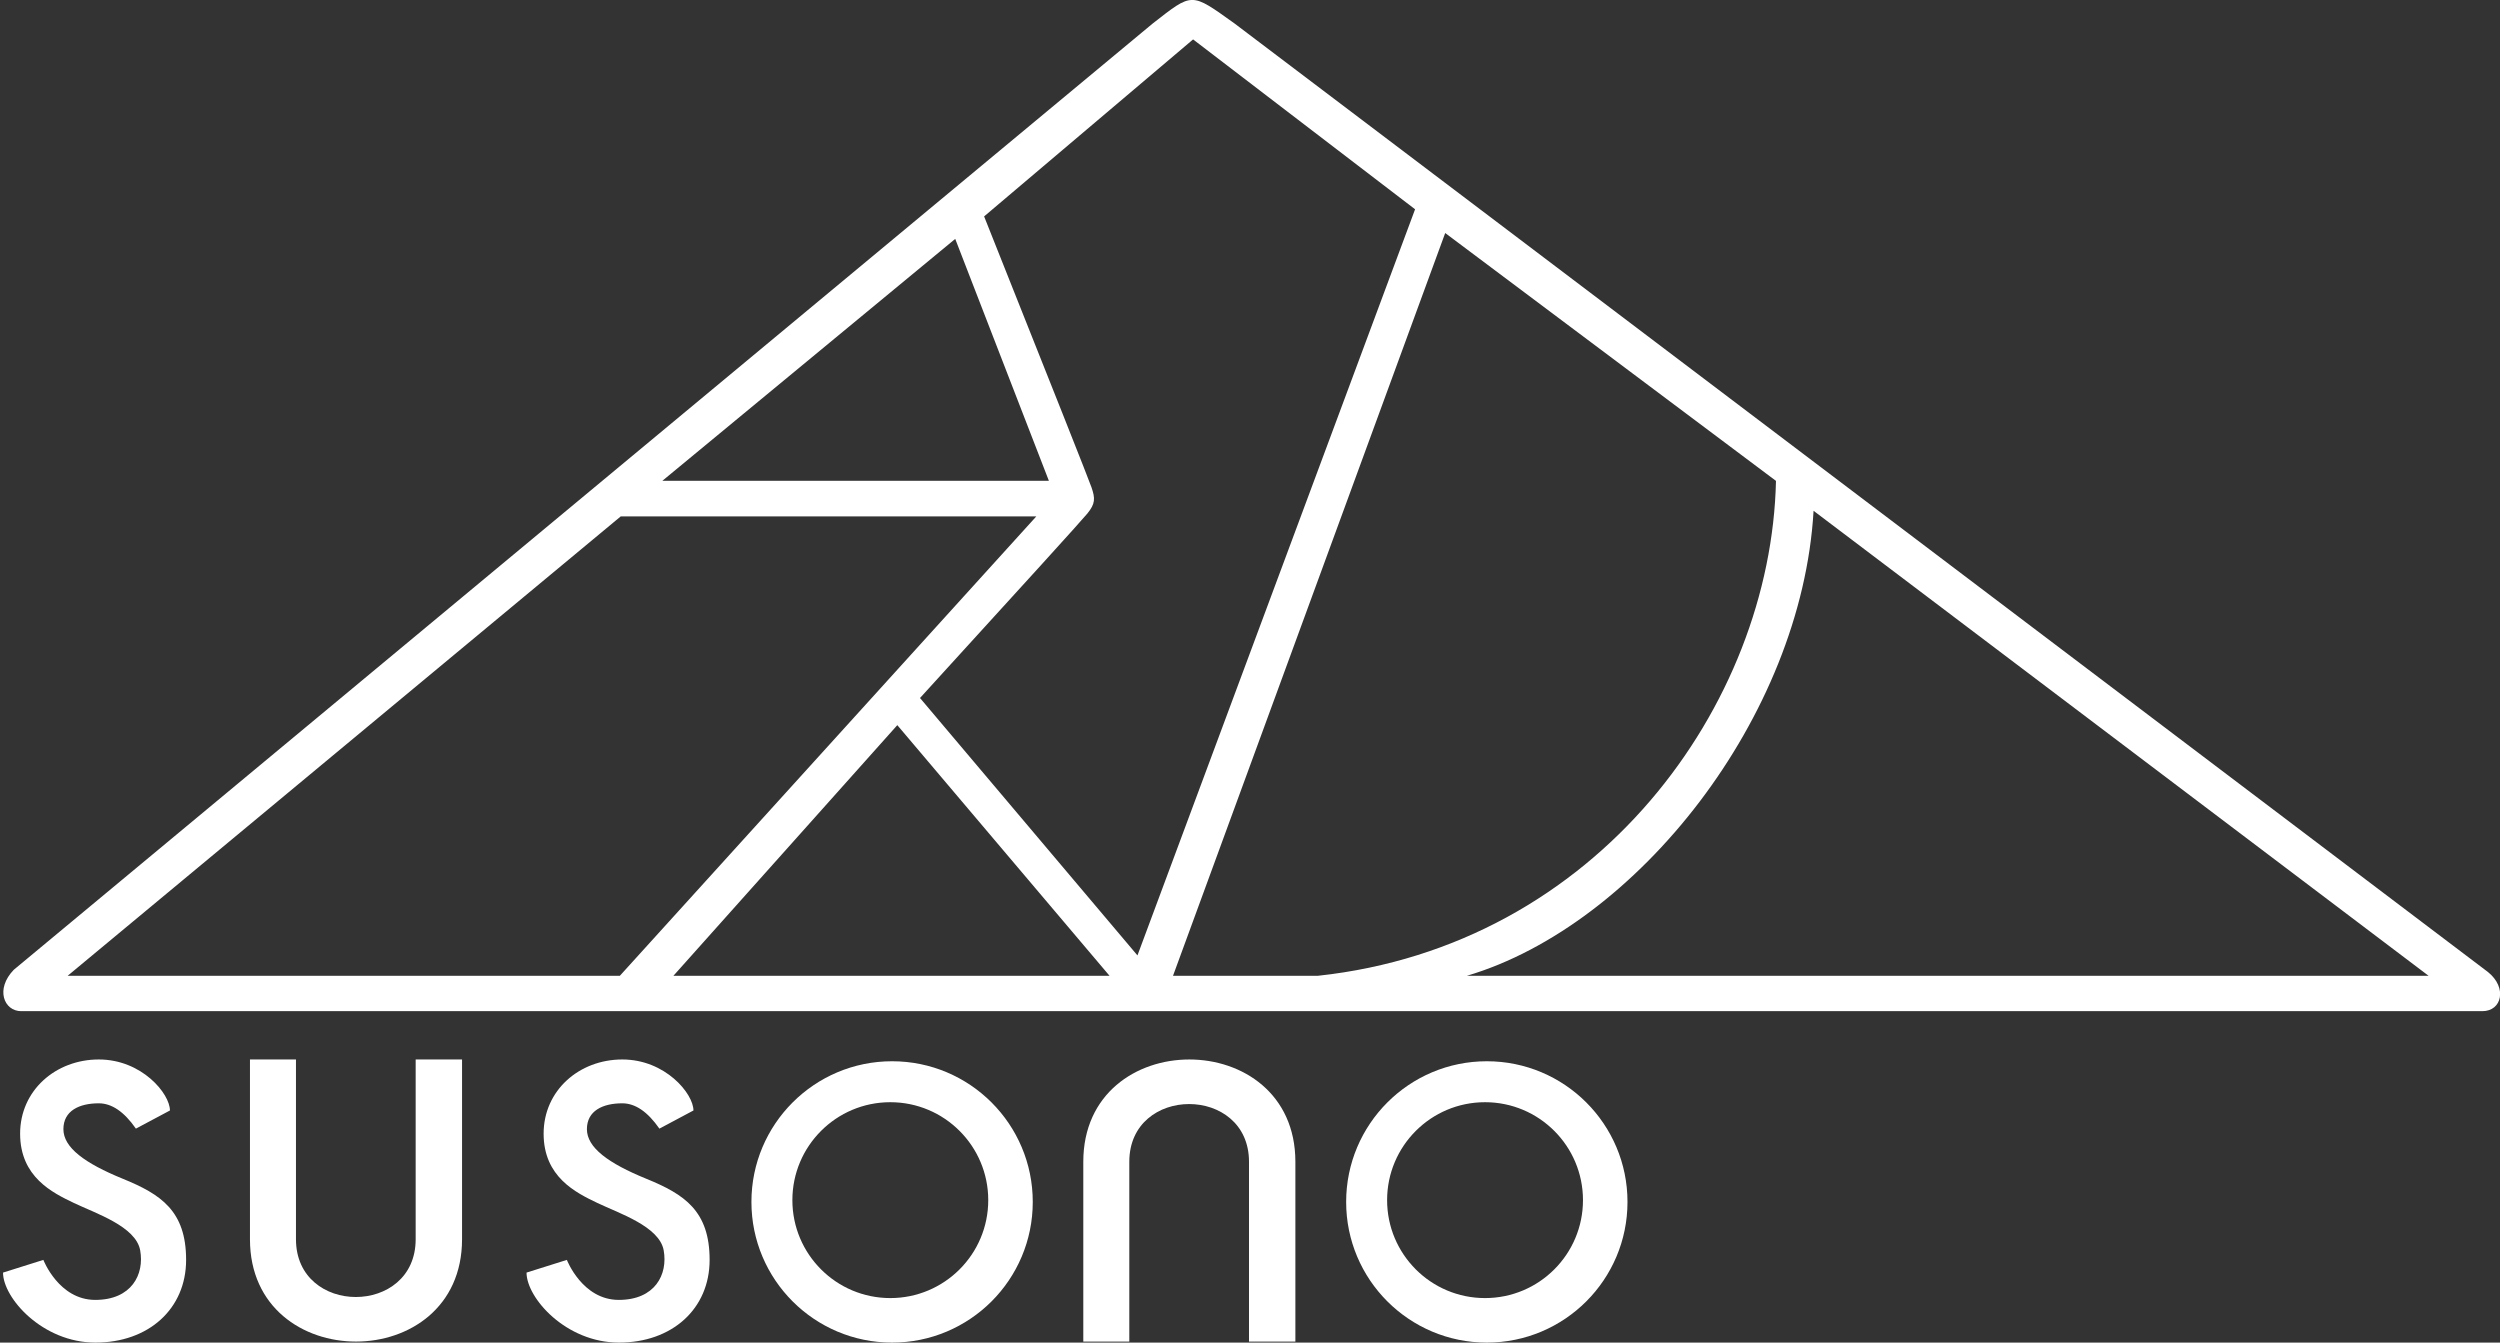<?xml version="1.0" encoding="UTF-8"?>
<svg width="702px" height="377px" viewBox="0 0 702 377" version="1.1" xmlns="http://www.w3.org/2000/svg" xmlns:xlink="http://www.w3.org/1999/xlink">
    <rect x="0" y="0" width="702" height="377" fill="#333333" stroke="none"/>
    <!-- Generator: Sketch 52.6 (67491) - http://www.bohemiancoding.com/sketch -->
    <title>トレース</title>
    <desc>Created with Sketch.</desc>
    <g id="Page-1" stroke="none" stroke-width="1" fill="none" fill-rule="evenodd">
        <g id="トレース" transform="translate(0, -1)" fill="#FFFFFF" fill-rule="nonzero">
            <path d="M5.948,284.935 C1.126,284.935 -1.398,278.75 3.877,273.309 L323.635,7.636 C334.99,-1.212 334.316,-1.212 346.627,7.569 L698.598,273.926 C704.122,278.342 702.525,284.935 697.051,284.935 C270.413,284.935 22.046,284.935 5.948,284.935 Z M19,275 L174.055,275 L291,146 L174.308,146 L19,275 Z M189.096,275 L311.558,275 L251.965,204.619 L189.096,275 Z M186,136 L294.522,136 L268.227,68.081 L186,136 Z M335.02,12.066 L276.339,61.767 C295.7,110.355 305.747,135.701 306.478,137.808 C307.575,140.967 307.575,142.44 305.319,145.214 C303.814,147.064 288.154,164.326 258.338,197 L319.397,269.279 L397.355,59.767 L335.02,12.066 Z M405.813,66.434 L329.38,275 L370.071,275 C448.69,266.534 497.322,198.807 498.695,136.032 L405.813,66.434 Z M411.905,275 L681.945,275 L509.251,144.434 C505.906,202.421 459.61,260.868 411.905,275 Z" id="Path-8"></path>
            <path d="M12.177,354.778 C12.177,354.778 16.507,366.013 26.742,366.013 C36.978,366.013 40.571,358.834 39.365,352.102 C38.159,345.371 26.807,341.695 20.758,338.798 C14.709,335.902 5.649,331.497 5.649,319.334 C5.649,307.172 15.657,298.5 27.742,298.5 C39.828,298.5 47.72,308.112 47.72,312.824 L38.159,317.919 C34.862,313.179 31.39,310.81 27.742,310.81 C22.271,310.81 17.803,312.898 17.803,318.069 C17.803,323.24 23.789,327.632 34.49,332 C45.19,336.368 52.26,341.014 52.26,354.778 C52.26,368.541 41.709,378 26.805,378 C11.901,378 0.851,365.457 0.851,358.343 L12.177,354.778 Z" id="Path-9"></path>
            <path d="M70.19,298.5 L83.109,298.5 L83.109,348.992 C83.109,370.603 116.719,370.603 116.719,348.992 L116.719,298.5 L129.743,298.5 L129.743,348.992 C129.743,387.292 70.19,387.292 70.19,348.992 L70.19,298.5 Z" id="Path-10"></path>
            <path d="M159.177,354.778 C159.177,354.778 163.507,366.013 173.742,366.013 C183.978,366.013 187.571,358.834 186.365,352.102 C185.159,345.371 173.807,341.695 167.758,338.798 C161.709,335.902 152.649,331.497 152.649,319.334 C152.649,307.172 162.657,298.5 174.742,298.5 C186.828,298.5 194.72,308.112 194.72,312.824 L185.159,317.919 C181.862,313.179 178.39,310.81 174.742,310.81 C169.271,310.81 164.803,312.898 164.803,318.069 C164.803,323.24 170.789,327.632 181.49,332 C192.19,336.368 199.26,341.014 199.26,354.778 C199.26,368.541 188.709,378 173.805,378 C158.901,378 147.851,365.457 147.851,358.343 L159.177,354.778 Z" id="Path-9-Copy"></path>
            <path d="M250.5,378 C228.685,378 211,360.315 211,338.5 C211,316.685 228.685,299 250.5,299 C272.315,299 290,316.685 290,338.5 C290,360.315 272.315,378 250.5,378 Z M250,365.5 C265.188,365.5 277.5,353.188 277.5,338 C277.5,322.812 265.188,310.5 250,310.5 C234.812,310.5 222.5,322.812 222.5,338 C222.5,353.188 234.812,365.5 250,365.5 Z" id="Oval-2"></path>
            <path d="M304.19,298.5 L317.109,298.5 L317.109,348.992 C317.109,370.603 350.719,370.603 350.719,348.992 L350.719,298.5 L363.743,298.5 L363.743,348.992 C363.743,387.292 304.19,387.292 304.19,348.992 L304.19,298.5 Z" id="Path-10-Copy" transform="translate(333.966, 338.109) scale(1, -1) translate(-333.966, -338.109) "></path>
            <path d="M417.5,378 C395.685,378 378,360.315 378,338.5 C378,316.685 395.685,299 417.5,299 C439.315,299 457,316.685 457,338.5 C457,360.315 439.315,378 417.5,378 Z M417,365.5 C432.188,365.5 444.5,353.188 444.5,338 C444.5,322.812 432.188,310.5 417,310.5 C401.812,310.5 389.5,322.812 389.5,338 C389.5,353.188 401.812,365.5 417,365.5 Z" id="Oval-2-Copy"></path>
        </g>
    </g>
</svg>